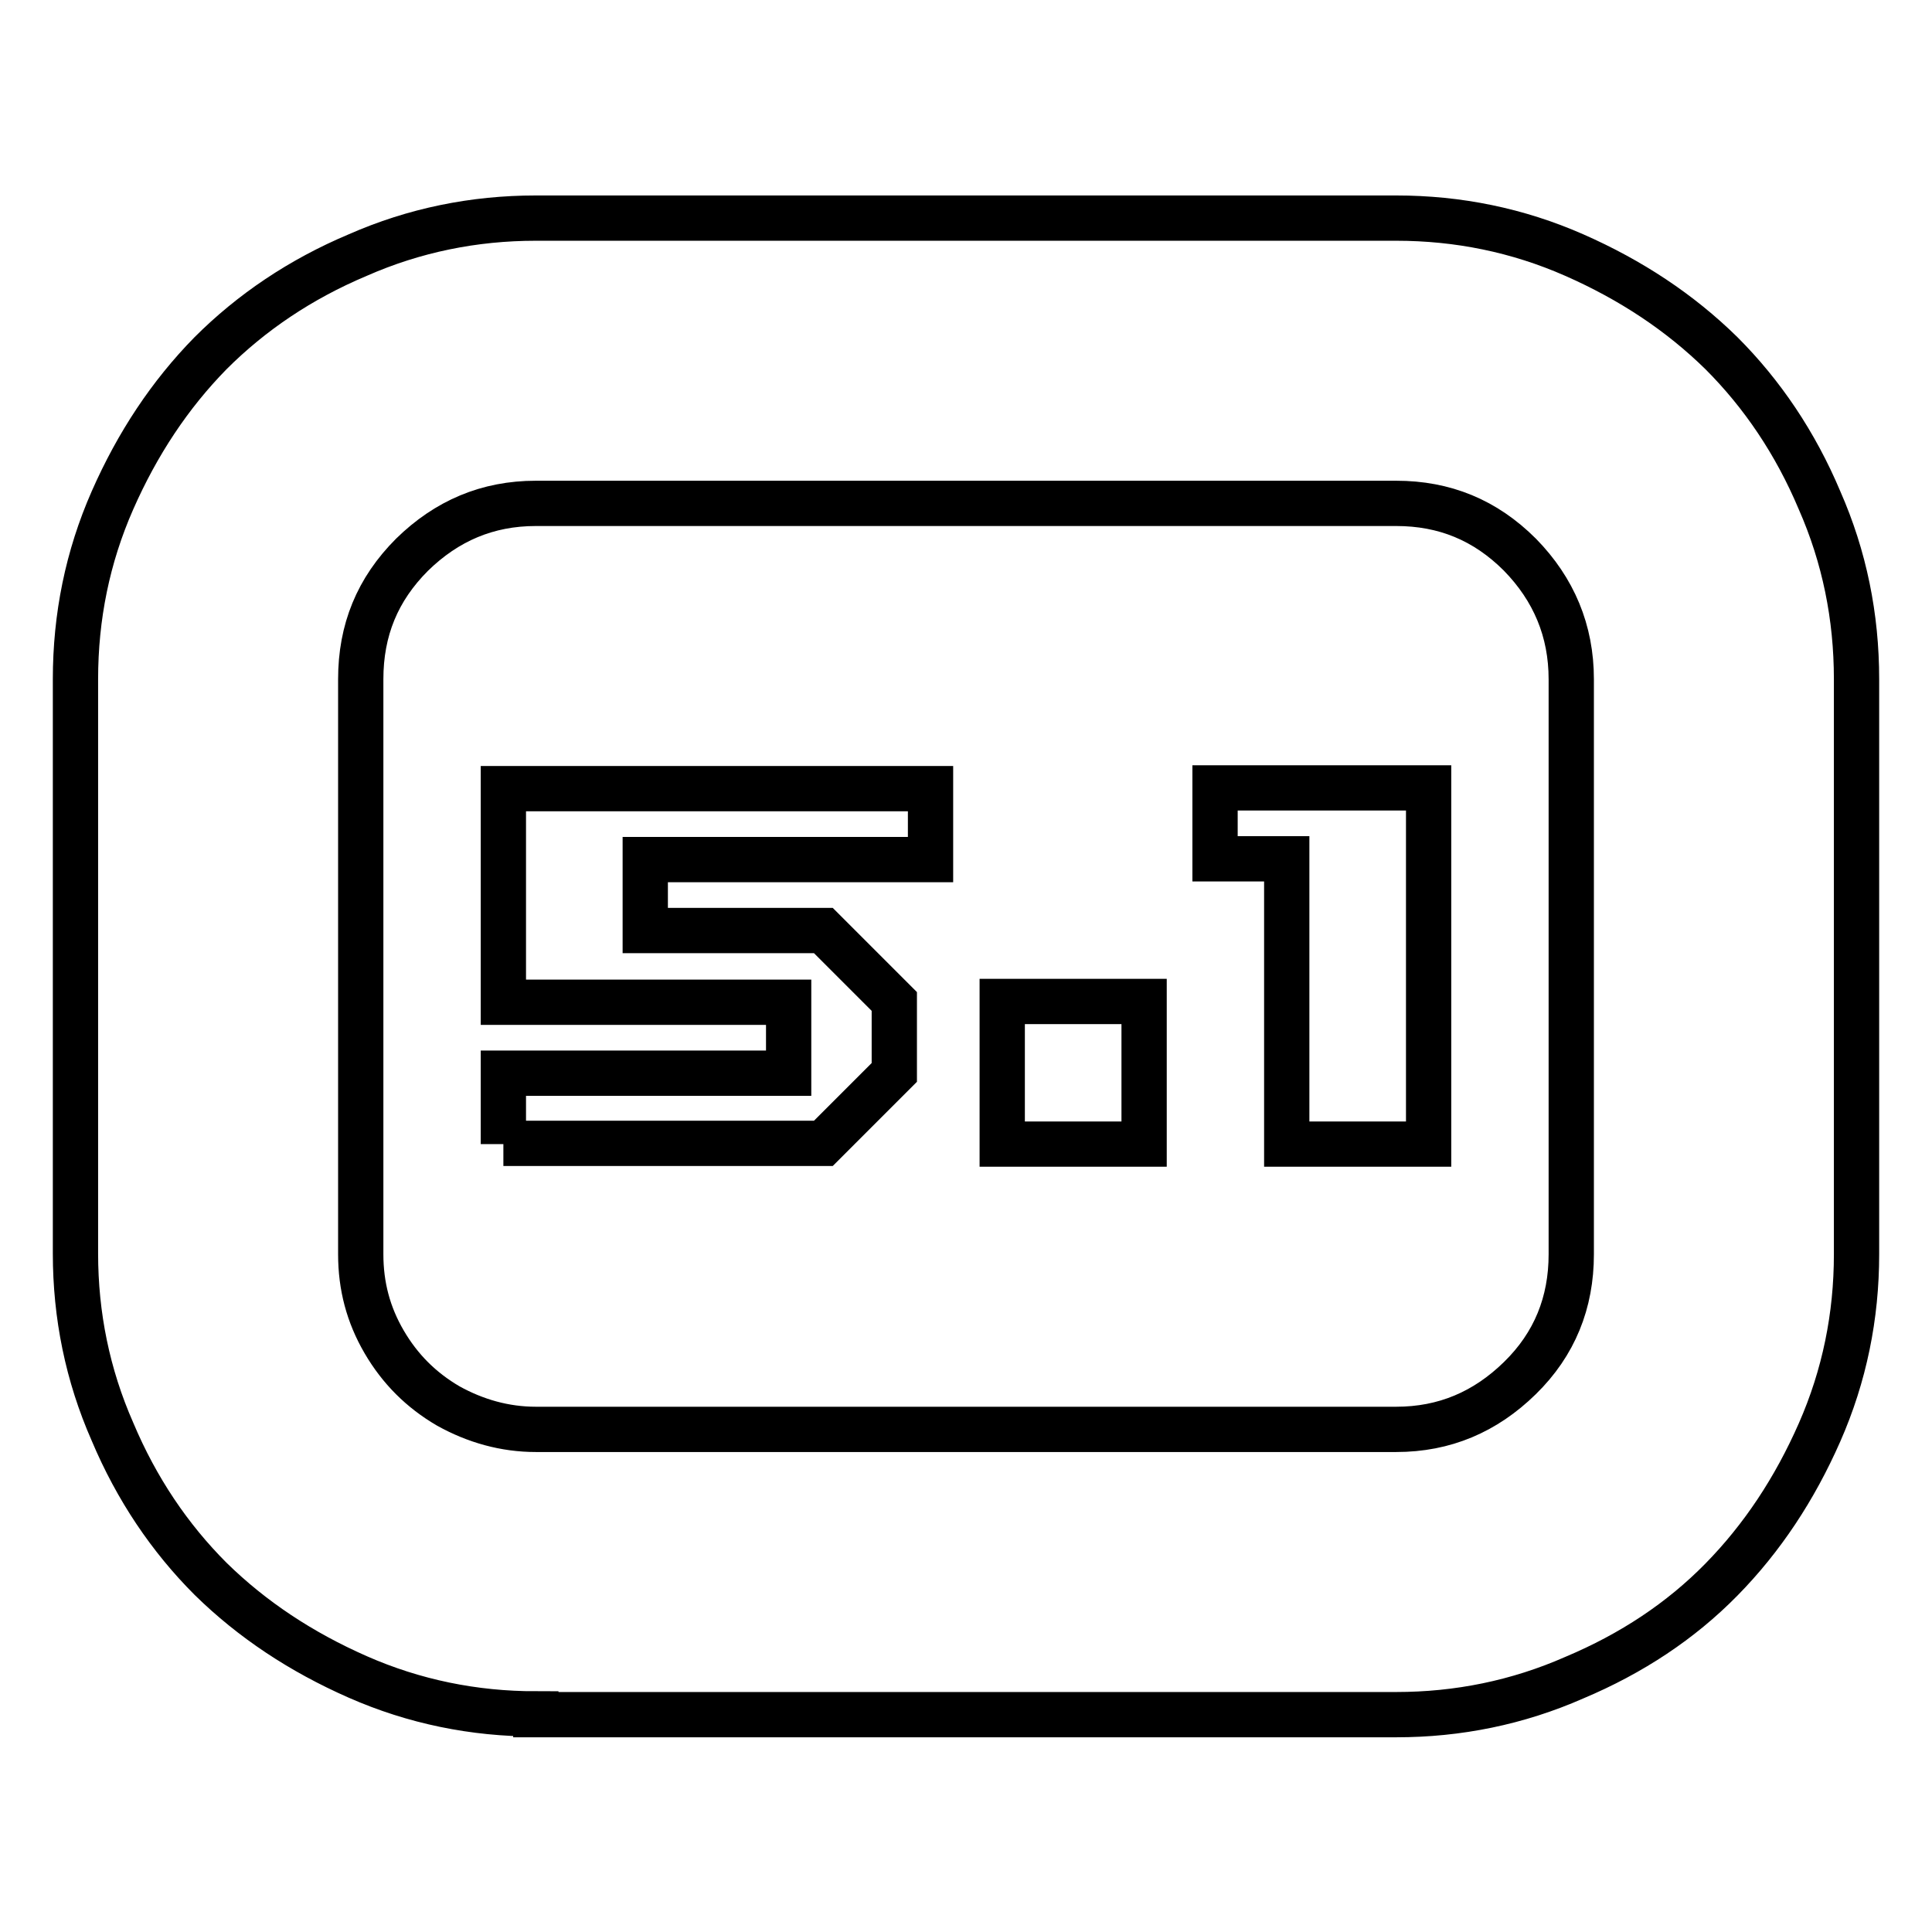 <?xml version="1.0" encoding="utf-8"?>
<!-- Svg Vector Icons : http://www.onlinewebfonts.com/icon -->
<!DOCTYPE svg PUBLIC "-//W3C//DTD SVG 1.1//EN" "http://www.w3.org/Graphics/SVG/1.1/DTD/svg11.dtd">
<svg version="1.1" xmlns="http://www.w3.org/2000/svg" xmlns:xlink="http://www.w3.org/1999/xlink" x="0px" y="0px" viewBox="0 0 256 256" enable-background="new 0 0 256 256" xml:space="preserve">
<g><g><g><path stroke-width="6" fill-opacity="0" stroke="#000000"  d="M71,227.1c-8.2,0-16.1-1.6-23.6-4.9c-7.5-3.3-14-7.6-19.5-13c-5.4-5.4-9.8-11.9-13-19.5c-3.3-7.5-4.9-15.4-4.9-23.6V90c0-8.3,1.6-16.2,4.9-23.7c3.3-7.5,7.6-14,13-19.5c5.4-5.4,11.9-9.8,19.5-13c7.5-3.3,15.4-4.9,23.6-4.9h114c8.2,0,16.1,1.6,23.6,4.9c7.5,3.3,14,7.6,19.5,13c5.4,5.4,9.8,11.9,13,19.5c3.3,7.5,4.9,15.4,4.9,23.7v76.2c0,8.2-1.6,16.1-4.9,23.6s-7.6,14-13,19.5c-5.4,5.5-11.9,9.8-19.5,13c-7.5,3.3-15.4,4.9-23.6,4.9H71L71,227.1z M71,189.4h114c6.4,0,11.8-2.3,16.4-6.8c4.6-4.5,6.8-10,6.8-16.4V90c0-6.4-2.3-11.9-6.8-16.5c-4.6-4.6-10-6.8-16.4-6.8H71c-6.4,0-11.8,2.3-16.4,6.8c-4.6,4.6-6.8,10-6.8,16.5v76.2c0,4.2,1,8,3.1,11.6c2.1,3.6,4.9,6.4,8.5,8.5C63,188.3,66.9,189.4,71,189.4z M66.7,151.6v-9.4h37.8v-9.4H66.7v-28.3h56.6v9.4H85.5v9.4h23.6l9.4,9.4v9.4l-9.4,9.4H66.7L66.7,151.6z M170.5,151.6v-37.8H161v-9.4h28.3v47.2H170.5z M132.8,151.6v-18.9h18.8v18.9H132.8z"/></g></g></g>
</svg>